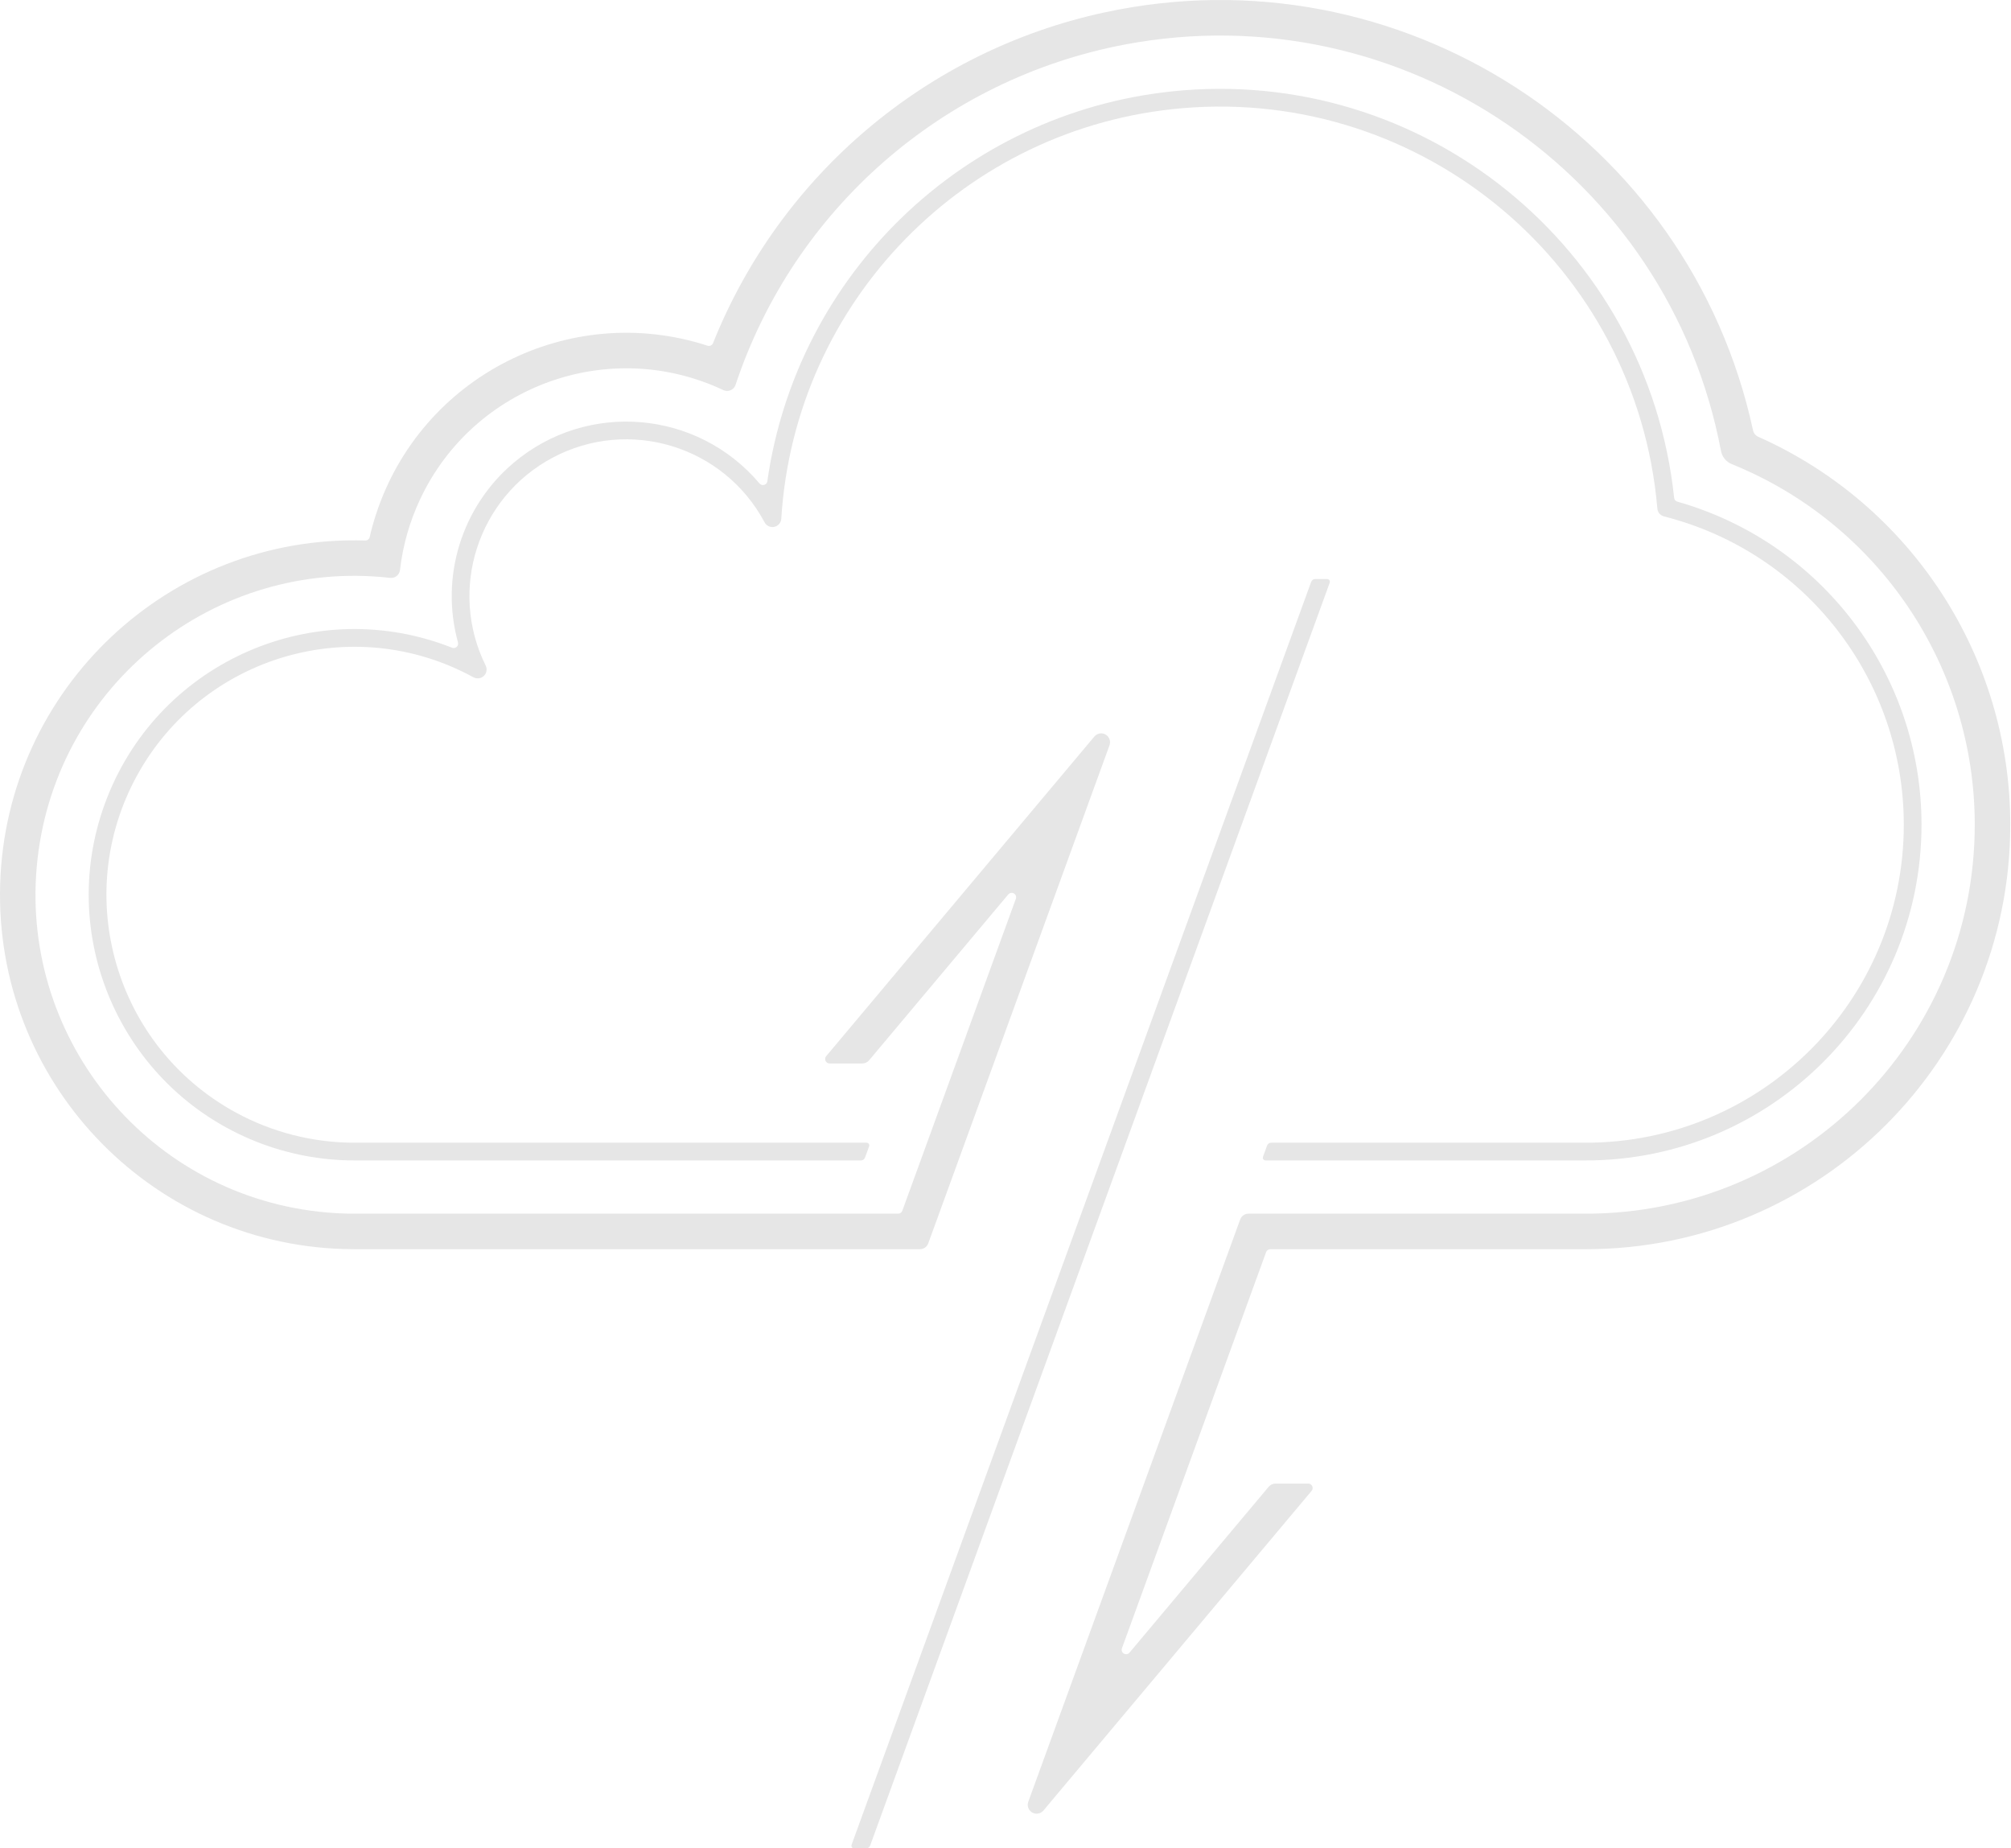<?xml version="1.0" encoding="iso-8859-1"?>
<!-- Generator: Adobe Illustrator 16.0.0, SVG Export Plug-In . SVG Version: 6.00 Build 0)  -->
<!DOCTYPE svg PUBLIC "-//W3C//DTD SVG 1.1//EN" "http://www.w3.org/Graphics/SVG/1.1/DTD/svg11.dtd">
<svg version="1.1" id="_x30_" xmlns="http://www.w3.org/2000/svg" xmlns:xlink="http://www.w3.org/1999/xlink" x="0px" y="0px"
	 width="595.649px" height="547.4px" viewBox="0 0 595.649 547.4" style="enable-background:new 0 0 595.649 547.4;"
	 xml:space="preserve">
<g id="LWPOLYLINE">
	<path style="fill:#E6E6E6;" d="M388.359,172.328c0.186-0.508,0.669-0.847,1.21-0.847h3.549c0.093,0,0.185,0.016,0.271,0.048
		c0.413,0.15,0.626,0.606,0.476,1.019L257.737,546.553c-0.185,0.509-0.668,0.847-1.209,0.847h-3.549
		c-0.093,0-0.185-0.016-0.272-0.048c-0.413-0.149-0.625-0.606-0.475-1.019L388.359,172.328"/>
</g>
<g id="LWPOLYLINE_1_">
	<path style="fill:#E6E6E6;" d="M309.057,536.184c-0.711,0.847-1.875,1.158-2.914,0.78c-1.365-0.497-2.069-2.006-1.572-3.371
		l62.761-172.434c0.379-1.039,1.366-1.73,2.472-1.73h99.907c63.624,0,115.201-51.577,115.201-115.201
		c0-46.934-28.474-89.176-71.979-106.785c-1.65-0.668-2.849-2.13-3.181-3.88C494.225,51.557,415.158-2.335,333.152,13.192
		c-53.864,10.199-97.981,48.768-115.284,100.787c-0.033,0.099-0.072,0.197-0.117,0.292c-0.619,1.313-2.187,1.877-3.5,1.257
		c-33.699-15.885-73.895-1.444-89.78,32.256c-3.13,6.641-5.156,13.749-5.996,21.042c-0.166,1.44-1.467,2.475-2.908,2.312
		c-51.831-5.855-98.594,31.416-104.449,83.246s31.416,98.593,83.246,104.449c3.52,0.397,7.06,0.597,10.602,0.597h161.063
		c0.553,0,1.047-0.346,1.236-0.865l33.629-92.394c0.248-0.683-0.104-1.437-0.786-1.686c-0.52-0.189-1.102-0.033-1.457,0.39
		l-41.225,49.13c-0.5,0.595-1.237,0.939-2.015,0.939h-9.687c-0.309,0-0.608-0.109-0.845-0.308c-0.556-0.467-0.629-1.297-0.162-1.853
		l79.432-94.663c0.711-0.847,1.875-1.159,2.914-0.781c1.365,0.497,2.069,2.006,1.572,3.371l-53.689,147.508
		c-0.378,1.039-1.366,1.73-2.471,1.73H104.965c-1.071,0-2.142-0.017-3.212-0.05C43.81,368.126-1.724,319.716,0.05,261.773
		C1.824,203.83,50.234,158.296,108.177,160.07c0.627,0.02,1.181-0.408,1.322-1.02c0.511-2.22,1.12-4.417,1.823-6.584
		c13.299-40.961,57.285-63.386,98.246-50.087c0.658,0.214,1.37-0.12,1.627-0.762C231.153,51.748,274.581,15.05,327.081,3.69
		c87.254-18.88,173.293,36.548,192.173,123.802c0.177,0.818,0.734,1.503,1.499,1.844c45.411,20.174,74.679,65.202,74.679,114.893
		c0,69.435-56.287,125.722-125.722,125.722h-93.462c-0.553,0-1.046,0.346-1.235,0.865l-42.701,117.319
		c-0.248,0.683,0.104,1.438,0.786,1.686c0.52,0.189,1.102,0.033,1.457-0.391l41.225-49.129c0.5-0.596,1.237-0.939,2.015-0.939h9.687
		c0.31,0,0.608,0.109,0.846,0.308c0.556,0.467,0.629,1.296,0.162,1.853L309.057,536.184z"/>
</g>
<g id="LWPOLYLINE_2_">
	<path style="fill:#E6E6E6;" d="M255.006,343.66H104.965c-9.906,0-19.723-1.87-28.934-5.514
		c-40.406-15.979-60.207-61.689-44.227-102.095s61.689-60.207,102.095-44.227c0.675,0.267,1.439-0.064,1.707-0.739
		c0.105-0.265,0.121-0.557,0.045-0.832c-5.342-19.425,1.088-40.184,16.476-53.187c21.804-18.426,54.416-15.687,72.841,6.118
		c0.469,0.555,1.299,0.624,1.854,0.155c0.246-0.208,0.407-0.499,0.453-0.818c8.773-61.363,58.108-108.925,119.751-115.447
		c74.339-7.865,140.979,46.023,148.844,120.362c0.057,0.534,0.433,0.98,0.949,1.127c42.79,12.125,72.324,51.191,72.324,95.665
		c0,54.915-44.518,99.432-99.433,99.432h-94.874c-0.093,0-0.185-0.016-0.271-0.048c-0.413-0.149-0.626-0.605-0.476-1.019
		l1.214-3.335c0.186-0.509,0.669-0.847,1.21-0.847h93.197c52.017,0,94.184-42.167,94.184-94.184c0-43.094-29.249-80.691-71.02-91.29
		c-1.086-0.275-1.878-1.209-1.974-2.325c-6.11-71.595-69.104-124.681-140.698-118.57c-64.255,5.484-114.797,57.21-118.792,121.575
		c-0.057,0.911-0.582,1.728-1.387,2.158c-1.282,0.684-2.875,0.199-3.558-1.083c-12.069-22.631-40.199-31.192-62.83-19.124
		c-22.133,11.804-30.893,39.05-19.785,61.541c0.38,0.769,0.361,1.675-0.051,2.427c-0.698,1.274-2.296,1.742-3.57,1.044
		c-35.569-19.476-80.192-6.429-99.668,29.14c-19.476,35.569-6.43,80.192,29.14,99.668c10.811,5.92,22.938,9.022,35.264,9.022
		h151.717c0.093,0,0.185,0.016,0.272,0.048c0.413,0.15,0.625,0.606,0.475,1.019l-1.214,3.335
		C256.03,343.322,255.547,343.66,255.006,343.66z"/>
</g>
</svg>
